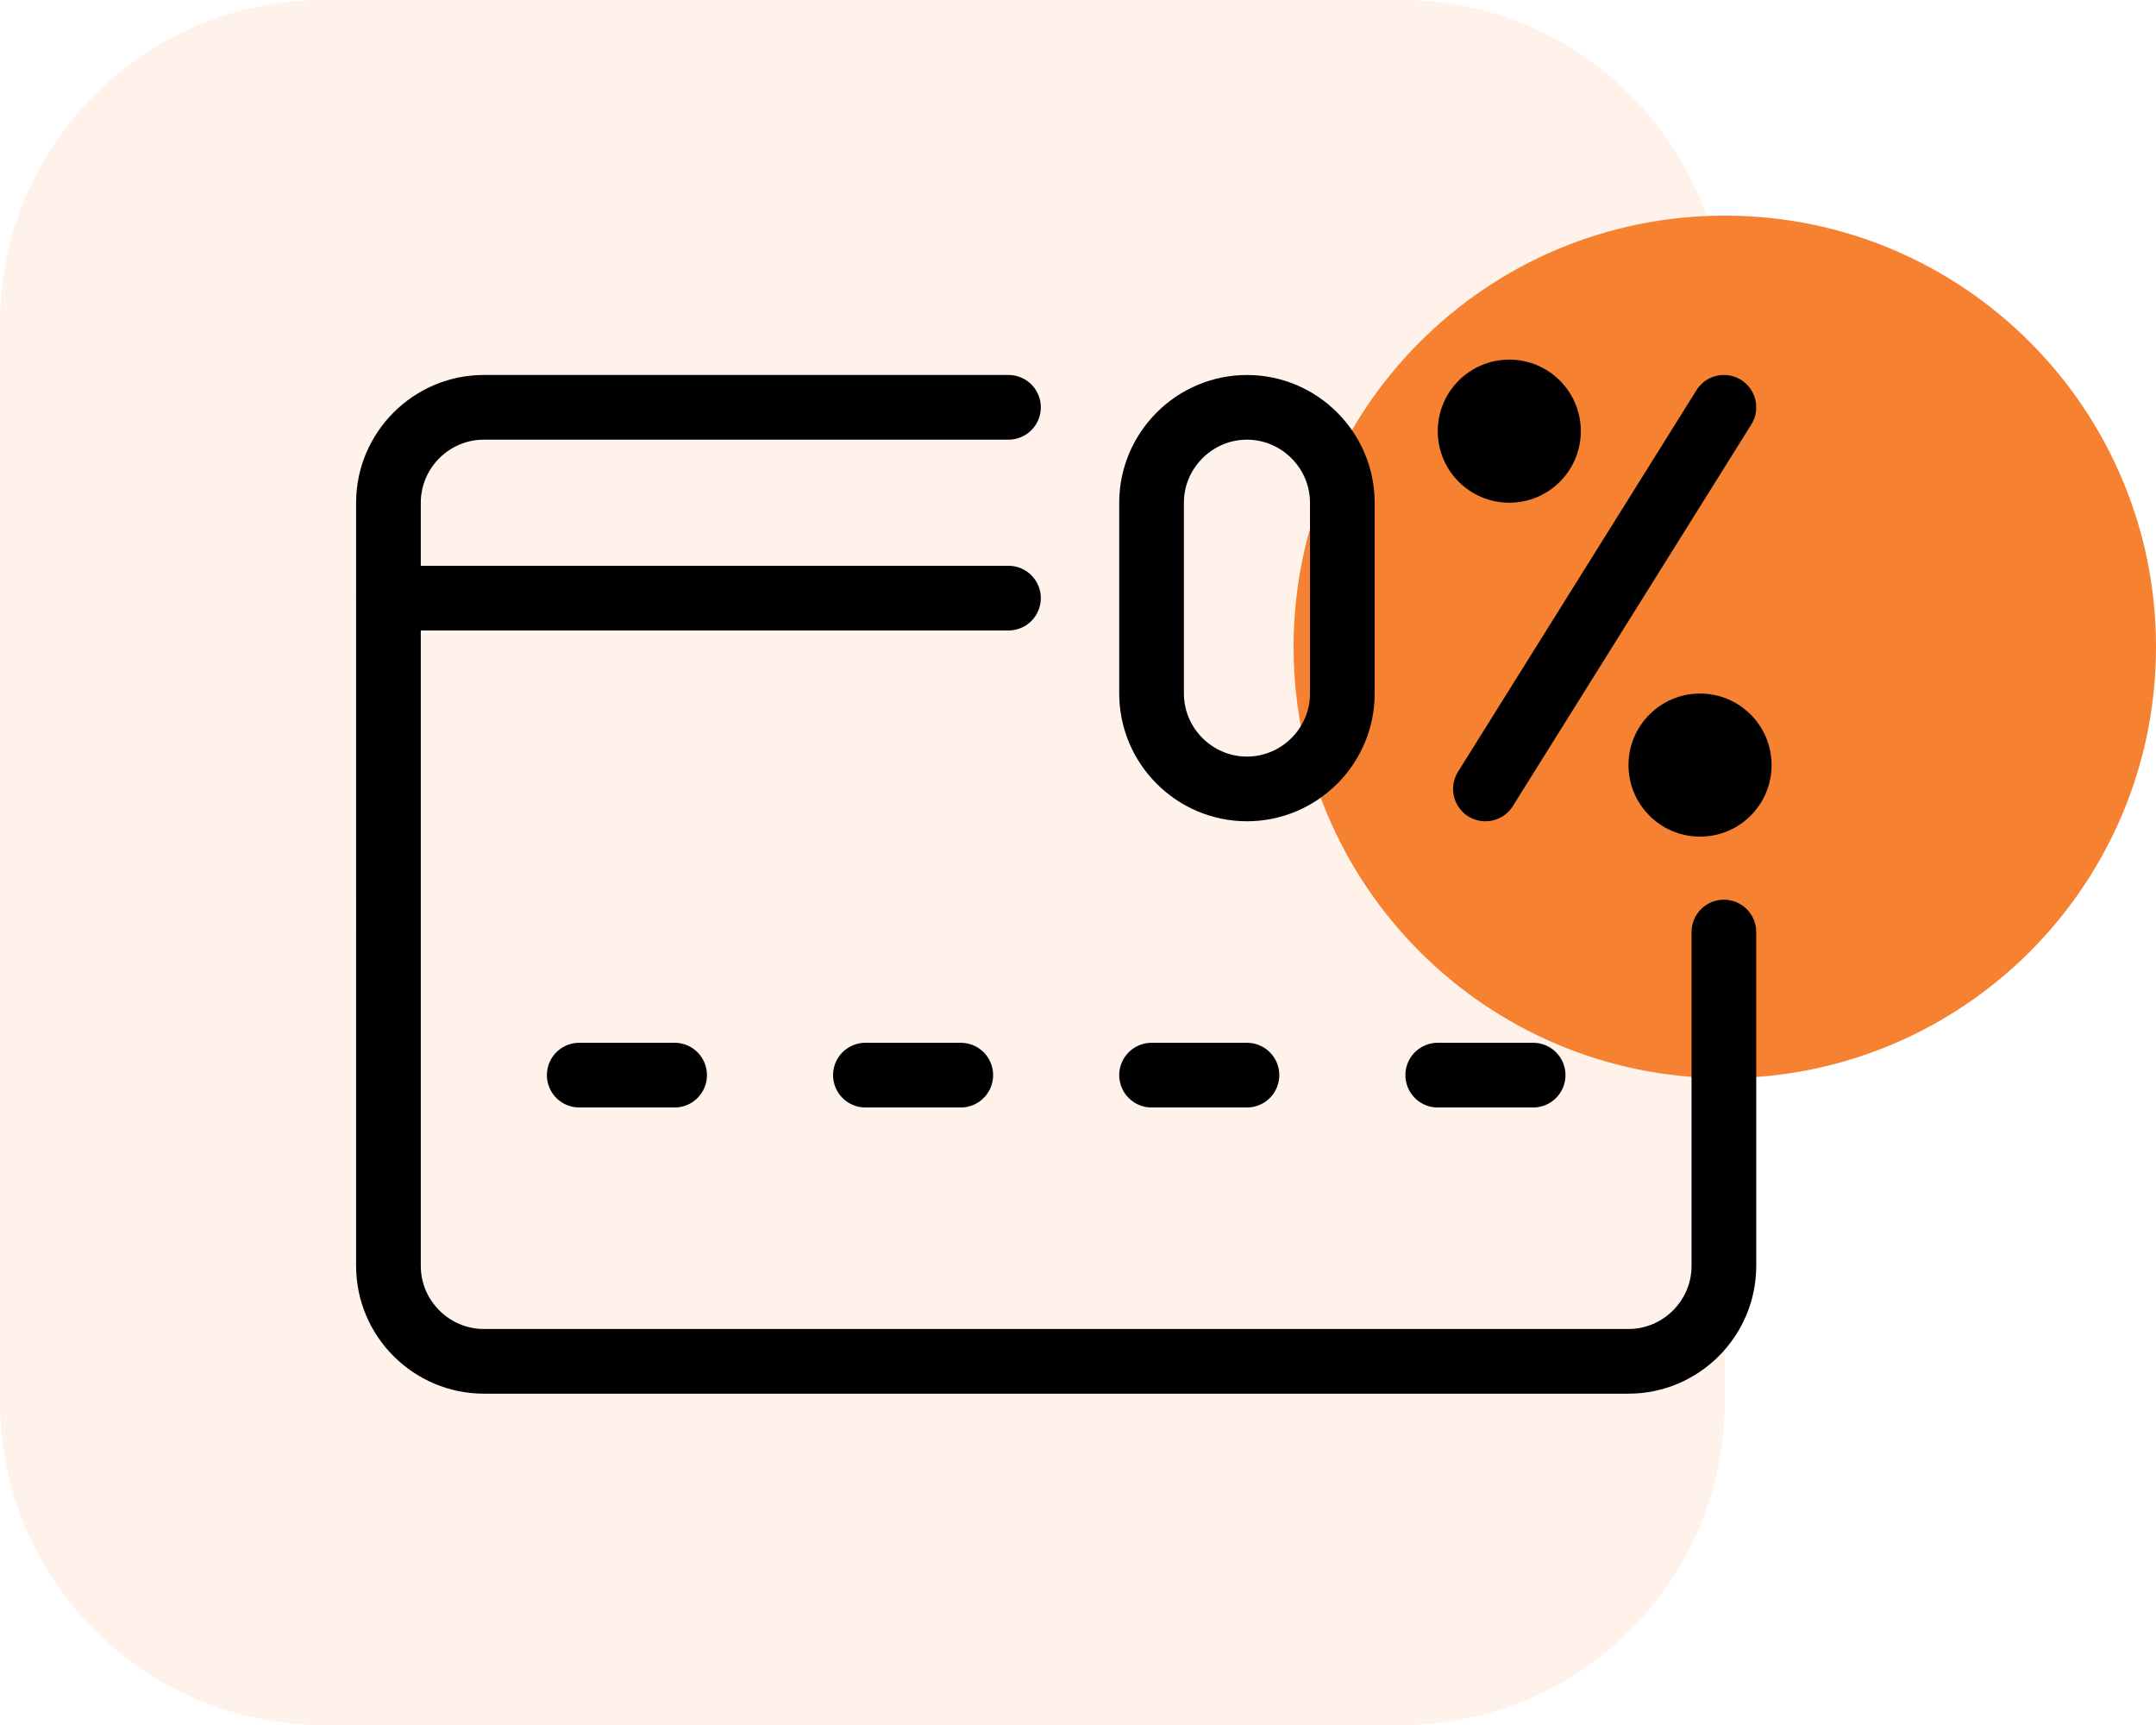 <?xml version="1.0" encoding="utf-8"?>
<!-- Generator: Adobe Illustrator 17.0.0, SVG Export Plug-In . SVG Version: 6.00 Build 0)  -->
<!DOCTYPE svg PUBLIC "-//W3C//DTD SVG 1.1//EN" "http://www.w3.org/Graphics/SVG/1.1/DTD/svg11.dtd">
<svg version="1.1" id="Layer_1" xmlns="http://www.w3.org/2000/svg" xmlns:xlink="http://www.w3.org/1999/xlink" x="0px" y="0px"
	 width="100px" height="80px" viewBox="0 0 100 80" enable-background="new 0 0 100 80" xml:space="preserve">
<path opacity="0.1" fill="#F58131" enable-background="new    " d="M15,0h50c8.284,0,15,6.716,15,15v50c0,8.284-6.716,15-15,15H15
	C6.716,80,0,73.284,0,65V15C0,6.716,6.716,0,15,0z"/>
<path fill="#F58131" d="M80,10L80,10c11.046,0,20,8.954,20,20l0,0c0,11.046-8.954,20-20,20l0,0c-11.046,0-20-8.954-20-20l0,0
	C60,18.954,68.954,10,80,10z"/>
<g id="Layer_2">
	<g>
		<path fill="none" stroke="#000000" stroke-width="3" stroke-linecap="round" stroke-linejoin="round" stroke-miterlimit="10" d="
			M57.836,36.588L57.836,36.588c-2.433,0-4.424-1.991-4.424-4.424v-8.849c0-2.433,1.991-4.424,4.424-4.424l0,0
			c2.433,0,4.424,1.991,4.424,4.424v8.849C62.261,34.597,60.27,36.588,57.836,36.588z"/>
		<g>
			<circle cx="70.004" cy="19.996" r="3.318"/>
		</g>
		<g>
			<circle cx="78.852" cy="35.482" r="3.318"/>
		</g>
		
			<line fill="none" stroke="#000000" stroke-width="3" stroke-linecap="round" stroke-linejoin="round" stroke-miterlimit="10" x1="79.958" y1="18.89" x2="68.897" y2="36.588"/>
		<path fill="none" stroke="#000000" stroke-width="3" stroke-linecap="round" stroke-linejoin="round" stroke-miterlimit="10" d="
			M46.775,18.89H22.441c-2.433,0-4.424,1.991-4.424,4.424V58.71c0,2.433,1.991,4.424,4.424,4.424h53.093
			c2.433,0,4.424-1.991,4.424-4.424V43.225"/>
		
			<line fill="none" stroke="#000000" stroke-width="3" stroke-linecap="round" stroke-linejoin="round" stroke-miterlimit="10" x1="26.866" y1="49.861" x2="31.29" y2="49.861"/>
		
			<line fill="none" stroke="#000000" stroke-width="3" stroke-linecap="round" stroke-linejoin="round" stroke-miterlimit="10" x1="40.139" y1="49.861" x2="44.563" y2="49.861"/>
		
			<line fill="none" stroke="#000000" stroke-width="3" stroke-linecap="round" stroke-linejoin="round" stroke-miterlimit="10" x1="53.412" y1="49.861" x2="57.836" y2="49.861"/>
		
			<line fill="none" stroke="#000000" stroke-width="3" stroke-linecap="round" stroke-linejoin="round" stroke-miterlimit="10" x1="66.685" y1="49.861" x2="71.11" y2="49.861"/>
		
			<line fill="none" stroke="#000000" stroke-width="3" stroke-linecap="round" stroke-linejoin="round" stroke-miterlimit="10" x1="18.017" y1="27.739" x2="46.775" y2="27.739"/>
	</g>
</g>
</svg>
